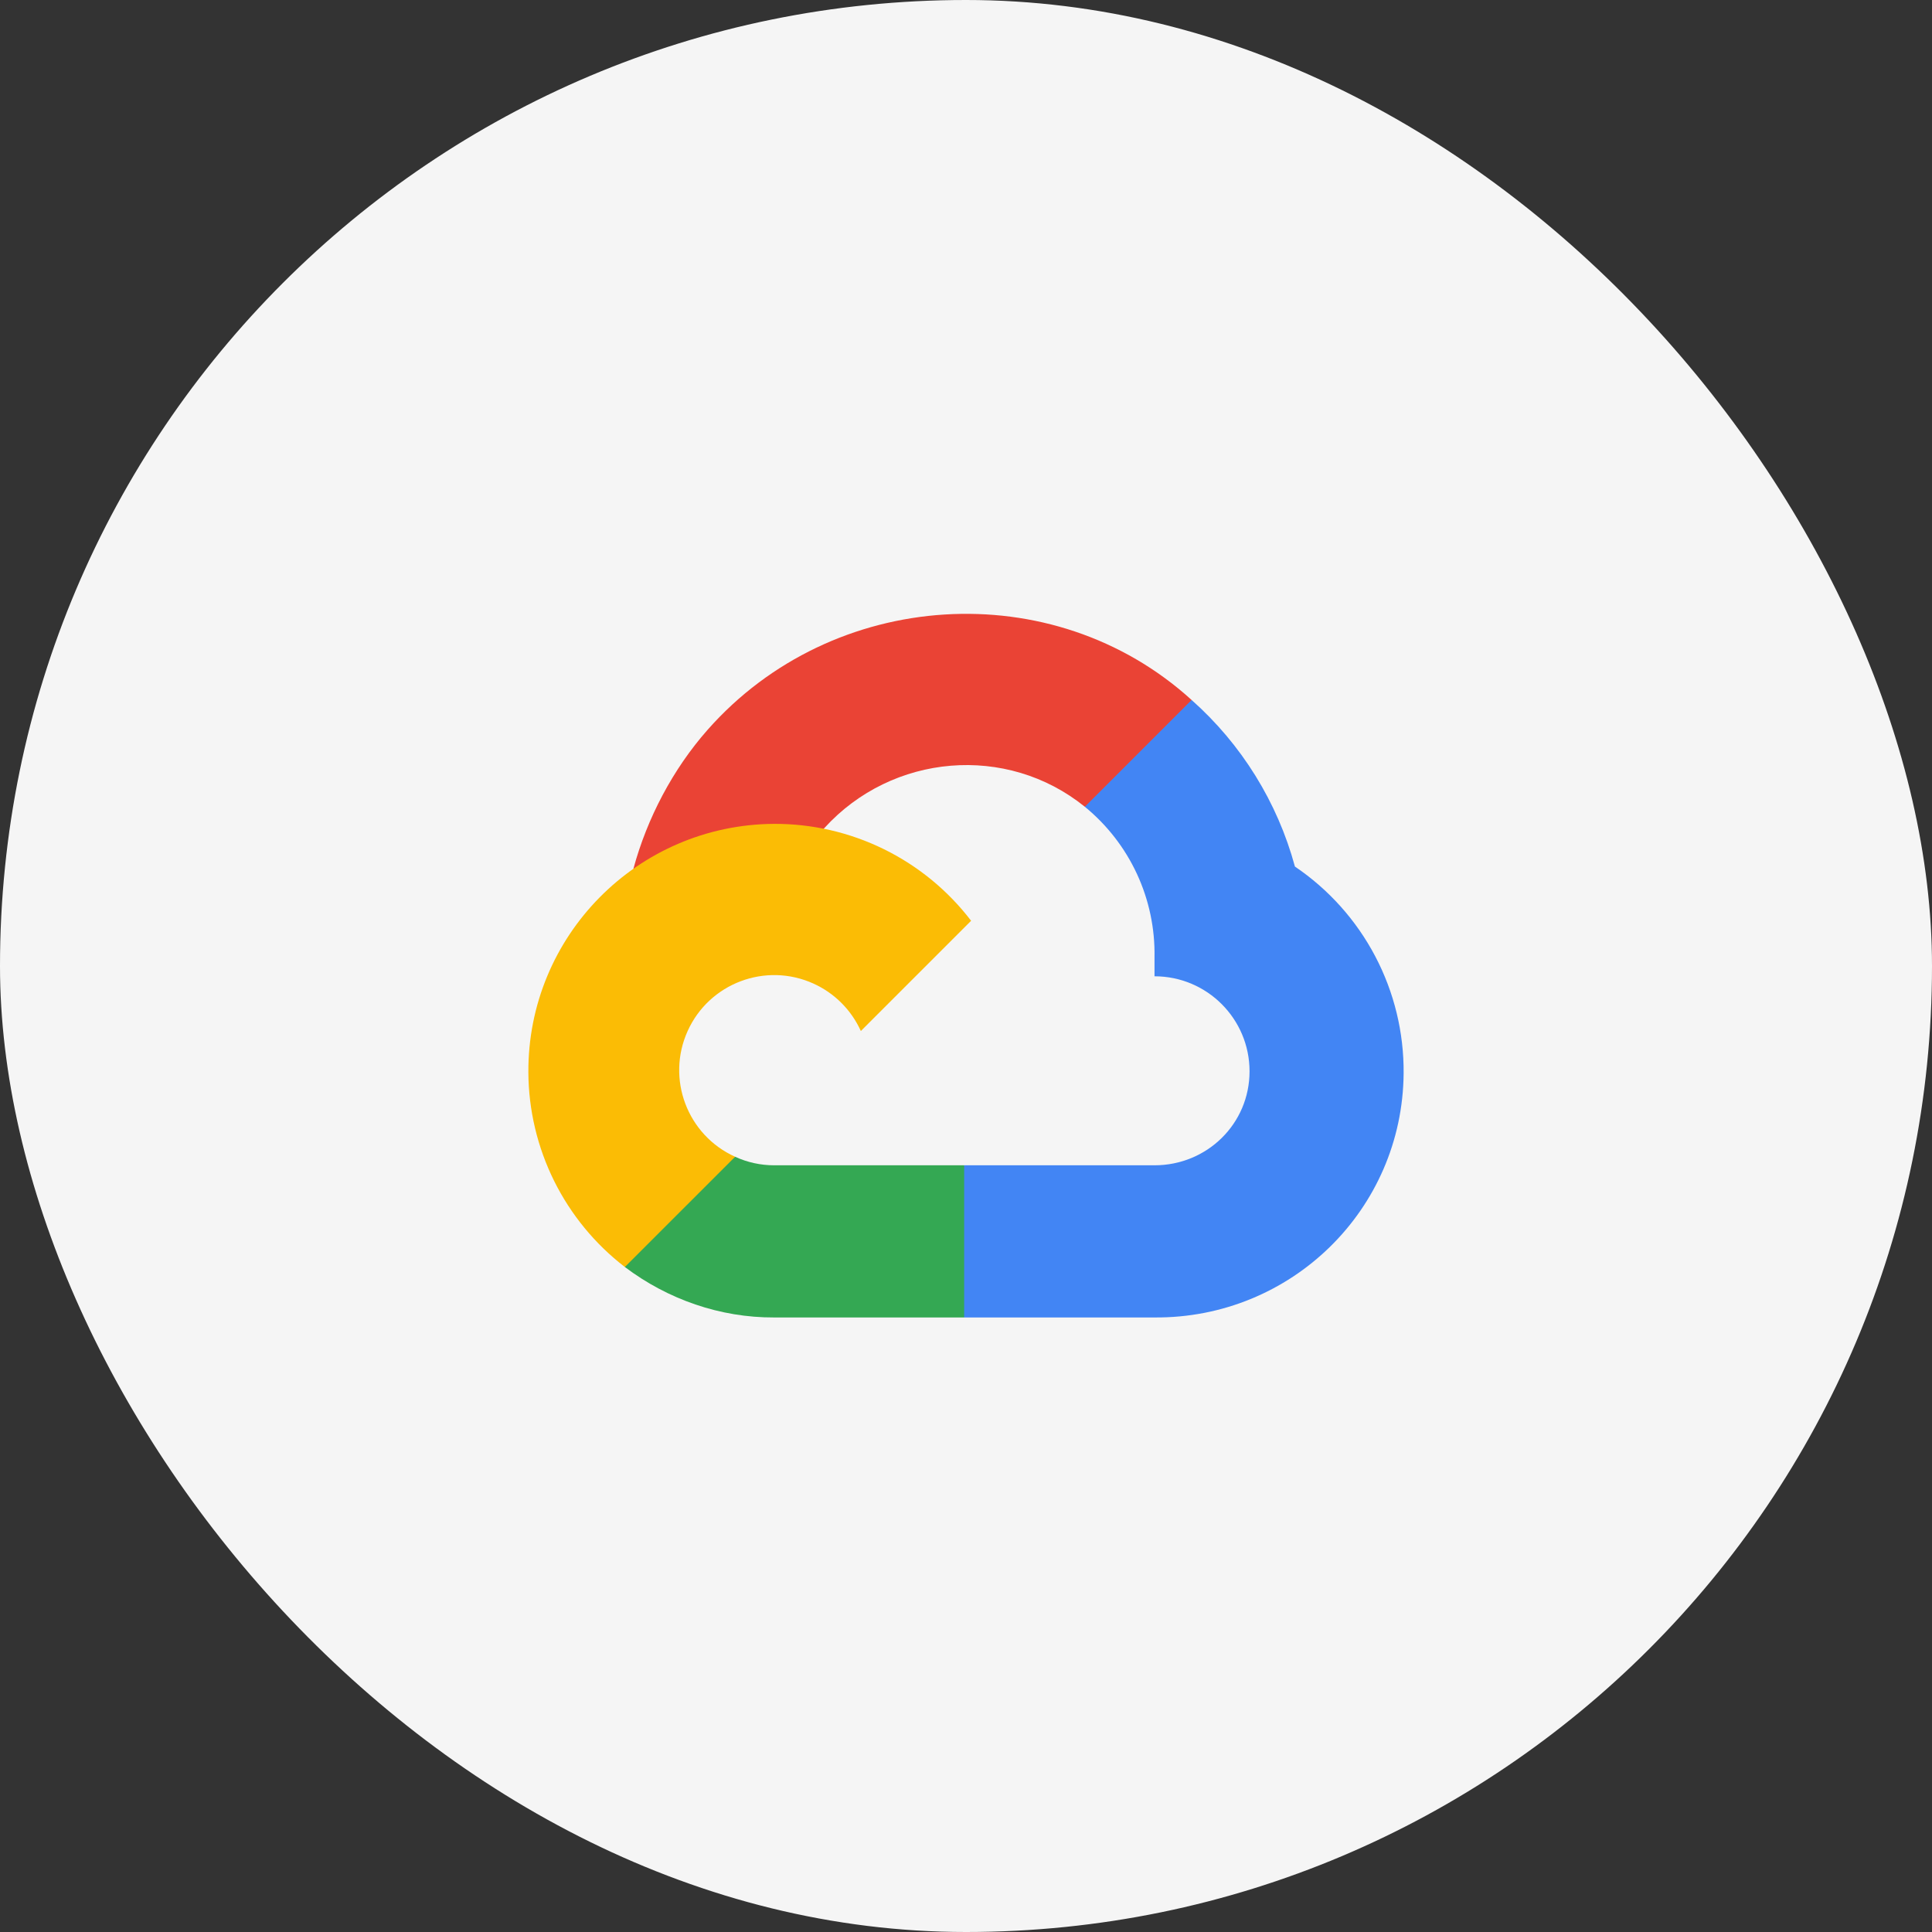 <svg width="362" height="362" viewBox="0 0 362 362" fill="none" xmlns="http://www.w3.org/2000/svg">
<rect x="0" y="0" width="362" height="362" fill="#333333" stroke="none"/>
<rect width="362" height="362" rx="181" fill="#F5F5F5"/>
<g clip-path="url(#clip0_3097_53)">
<path d="M208.068 151.415L222.324 137.159L223.274 131.157C197.296 107.535 156 110.214 132.582 136.746C126.077 144.115 121.251 153.302 118.678 162.789L123.784 162.07L152.295 157.367L154.496 155.117C167.179 141.188 188.622 139.315 203.266 151.165L208.068 151.415Z" fill="#EA4335"/>
<path d="M242.631 162.369C239.355 150.303 232.627 139.455 223.274 131.157L203.266 151.165C207.435 154.572 210.777 158.882 213.039 163.768C215.3 168.655 216.422 173.992 216.321 179.376V182.928C226.154 182.928 234.128 190.9 234.128 200.734C234.128 210.569 226.155 218.342 216.321 218.342H180.657L177.155 222.143V243.502L180.657 246.853H216.32C241.9 247.052 262.799 226.677 262.999 201.097C263.058 193.463 261.23 185.933 257.676 179.176C254.123 172.42 248.955 166.646 242.631 162.369Z" fill="#4285F4"/>
<path d="M145.042 246.854H180.656V218.342H145.042C142.521 218.342 140.029 217.796 137.739 216.742L132.687 218.292L118.331 232.548L117.08 237.4C125.131 243.479 134.954 246.897 145.042 246.854Z" fill="#34A853"/>
<path d="M145.042 154.366C119.462 154.519 98.848 175.38 99.001 200.961C99.043 208.01 100.693 214.957 103.826 221.272C106.959 227.586 111.493 233.102 117.08 237.4L137.739 216.742C128.777 212.692 124.793 202.145 128.843 193.183C132.892 184.22 143.44 180.237 152.402 184.286C156.351 186.07 159.514 189.233 161.298 193.183L181.957 172.524C177.621 166.855 172.033 162.266 165.629 159.116C159.224 155.966 152.179 154.341 145.042 154.366Z" fill="#FBBC05"/>
</g>
<defs>
<clipPath id="clip0_3097_53">
<rect width="164" height="164" fill="white" transform="translate(99 99)"/>
</clipPath>
</defs>
</svg>
